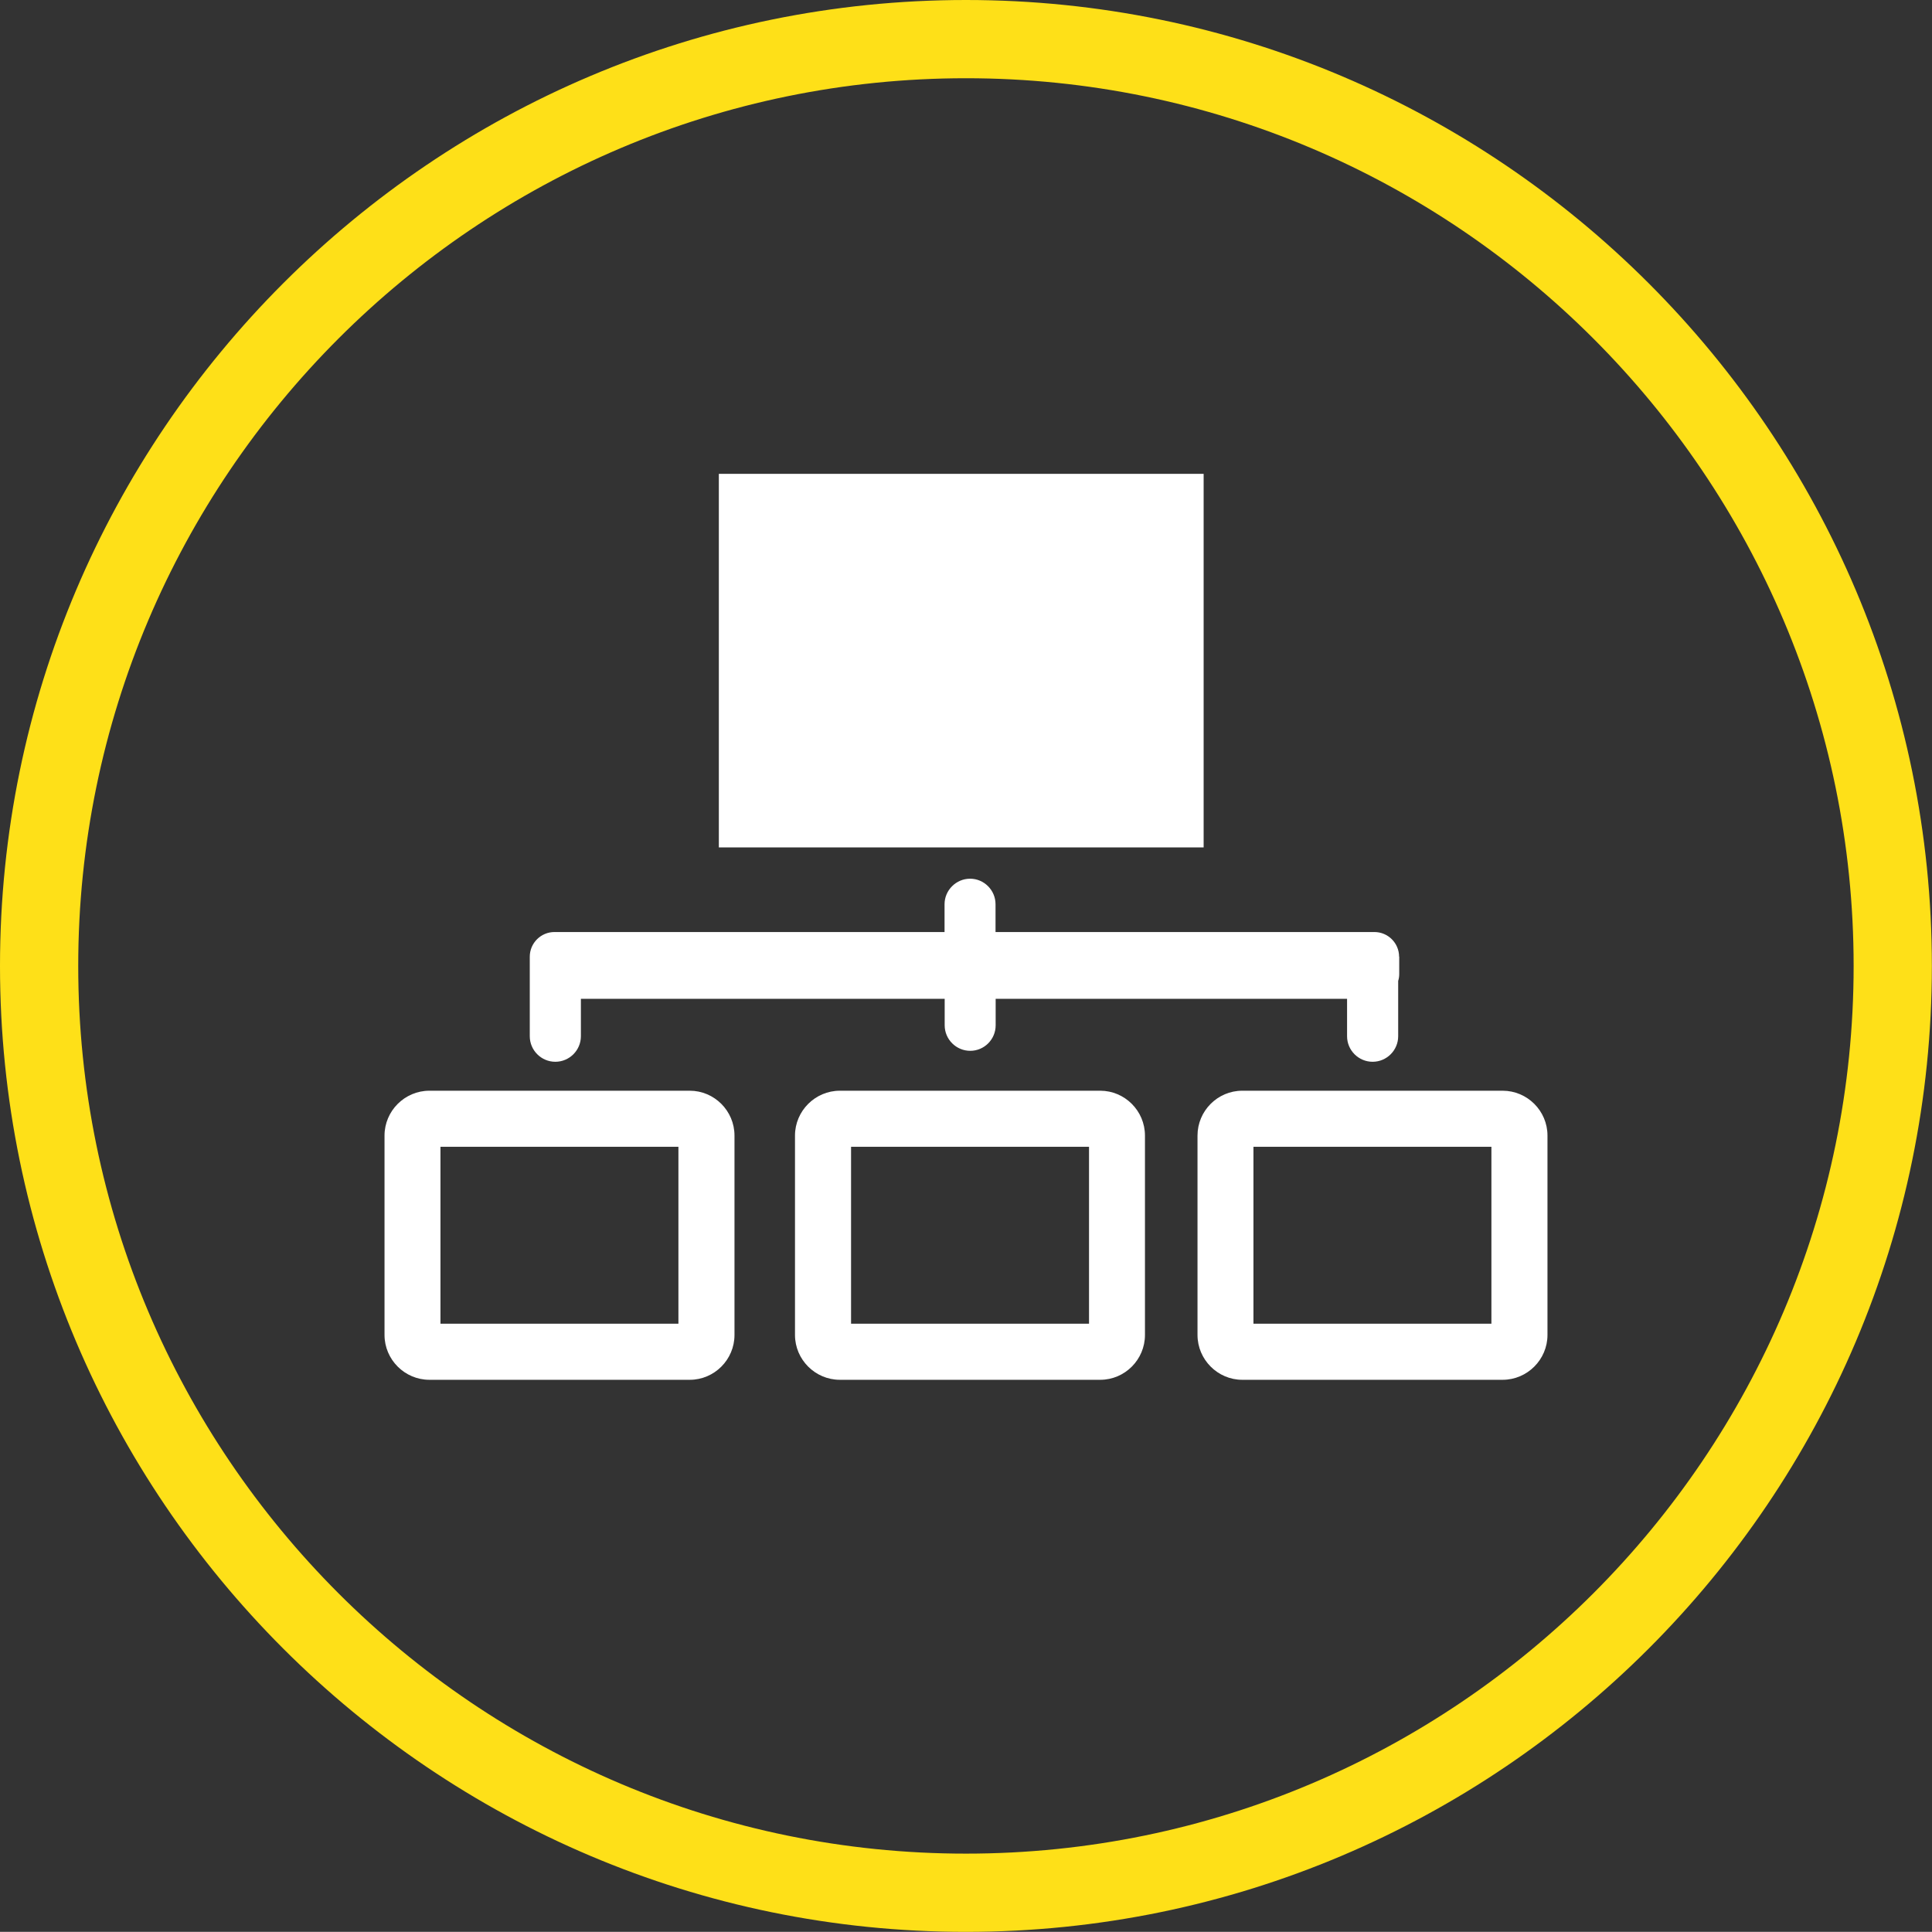 <?xml version="1.0" encoding="UTF-8"?>
<svg xmlns="http://www.w3.org/2000/svg" id="Layer_1" viewBox="0 0 148.17 148.16">
  <rect x="0" y="0" width="148.17" height="148.16" fill="#333333" stroke="none"/>
  <defs>
    <style>.cls-1{fill:#fff;}.cls-2{fill:#fee018;}</style>
  </defs>
  <path class="cls-2" d="M74.08,148.16C33.23,148.16,0,114.92,0,74.08S33.23,0,74.08,0s74.08,33.23,74.08,74.08-33.23,74.08-74.08,74.08ZM74.08,6C36.54,6,6,36.54,6,74.08s30.54,68.08,68.08,68.08,68.08-30.54,68.08-68.08S111.62,6,74.08,6Z"></path>
  <path class="cls-1" d="M52.03,101.52h-18.25v-13.57h18.25v13.57ZM52.9,83.65h-19.97c-1.89,0-3.44,1.55-3.44,3.44v15.29c0,1.89,1.55,3.44,3.44,3.44h19.97c1.89,0,3.43-1.55,3.43-3.44v-15.29c0-1.9-1.55-3.44-3.43-3.44"></path>
  <path class="cls-1" d="M83.52,101.52h-18.25v-13.57h18.25v13.57ZM84.38,83.65h-19.97c-1.89,0-3.44,1.55-3.44,3.44v15.29c0,1.89,1.55,3.44,3.44,3.44h19.97c1.89,0,3.43-1.55,3.43-3.44v-15.29c0-1.9-1.55-3.44-3.43-3.44"></path>
  <path class="cls-1" d="M114.38,101.52h-18.25v-13.57h18.25v13.57ZM115.24,83.65h-19.97c-1.89,0-3.43,1.55-3.43,3.44v15.29c0,1.89,1.55,3.44,3.43,3.44h19.97c1.89,0,3.44-1.55,3.44-3.44v-15.29c0-1.9-1.55-3.44-3.44-3.44"></path>
  <path class="cls-1" d="M107.3,73.37c0-1.04-.85-1.89-1.89-1.89h-29.06v-2.13c0-1.08-.88-1.96-1.95-1.96s-1.96.88-1.96,1.96v2.13h-29.92c-1.04,0-1.89.85-1.89,1.89v6.1c0,1.08.88,1.96,1.96,1.96s1.96-.88,1.96-1.96v-2.87h27.9v2.03c0,1.08.88,1.96,1.96,1.96s1.95-.88,1.95-1.96v-2.03h26.95v2.87c0,1.08.88,1.96,1.96,1.96s1.96-.88,1.96-1.96v-4.24c.05-.16.08-.34.08-.52v-1.35Z"></path>
  <rect class="cls-1" x="55.13" y="36.34" width="37.18" height="28.65"></rect>
</svg>
